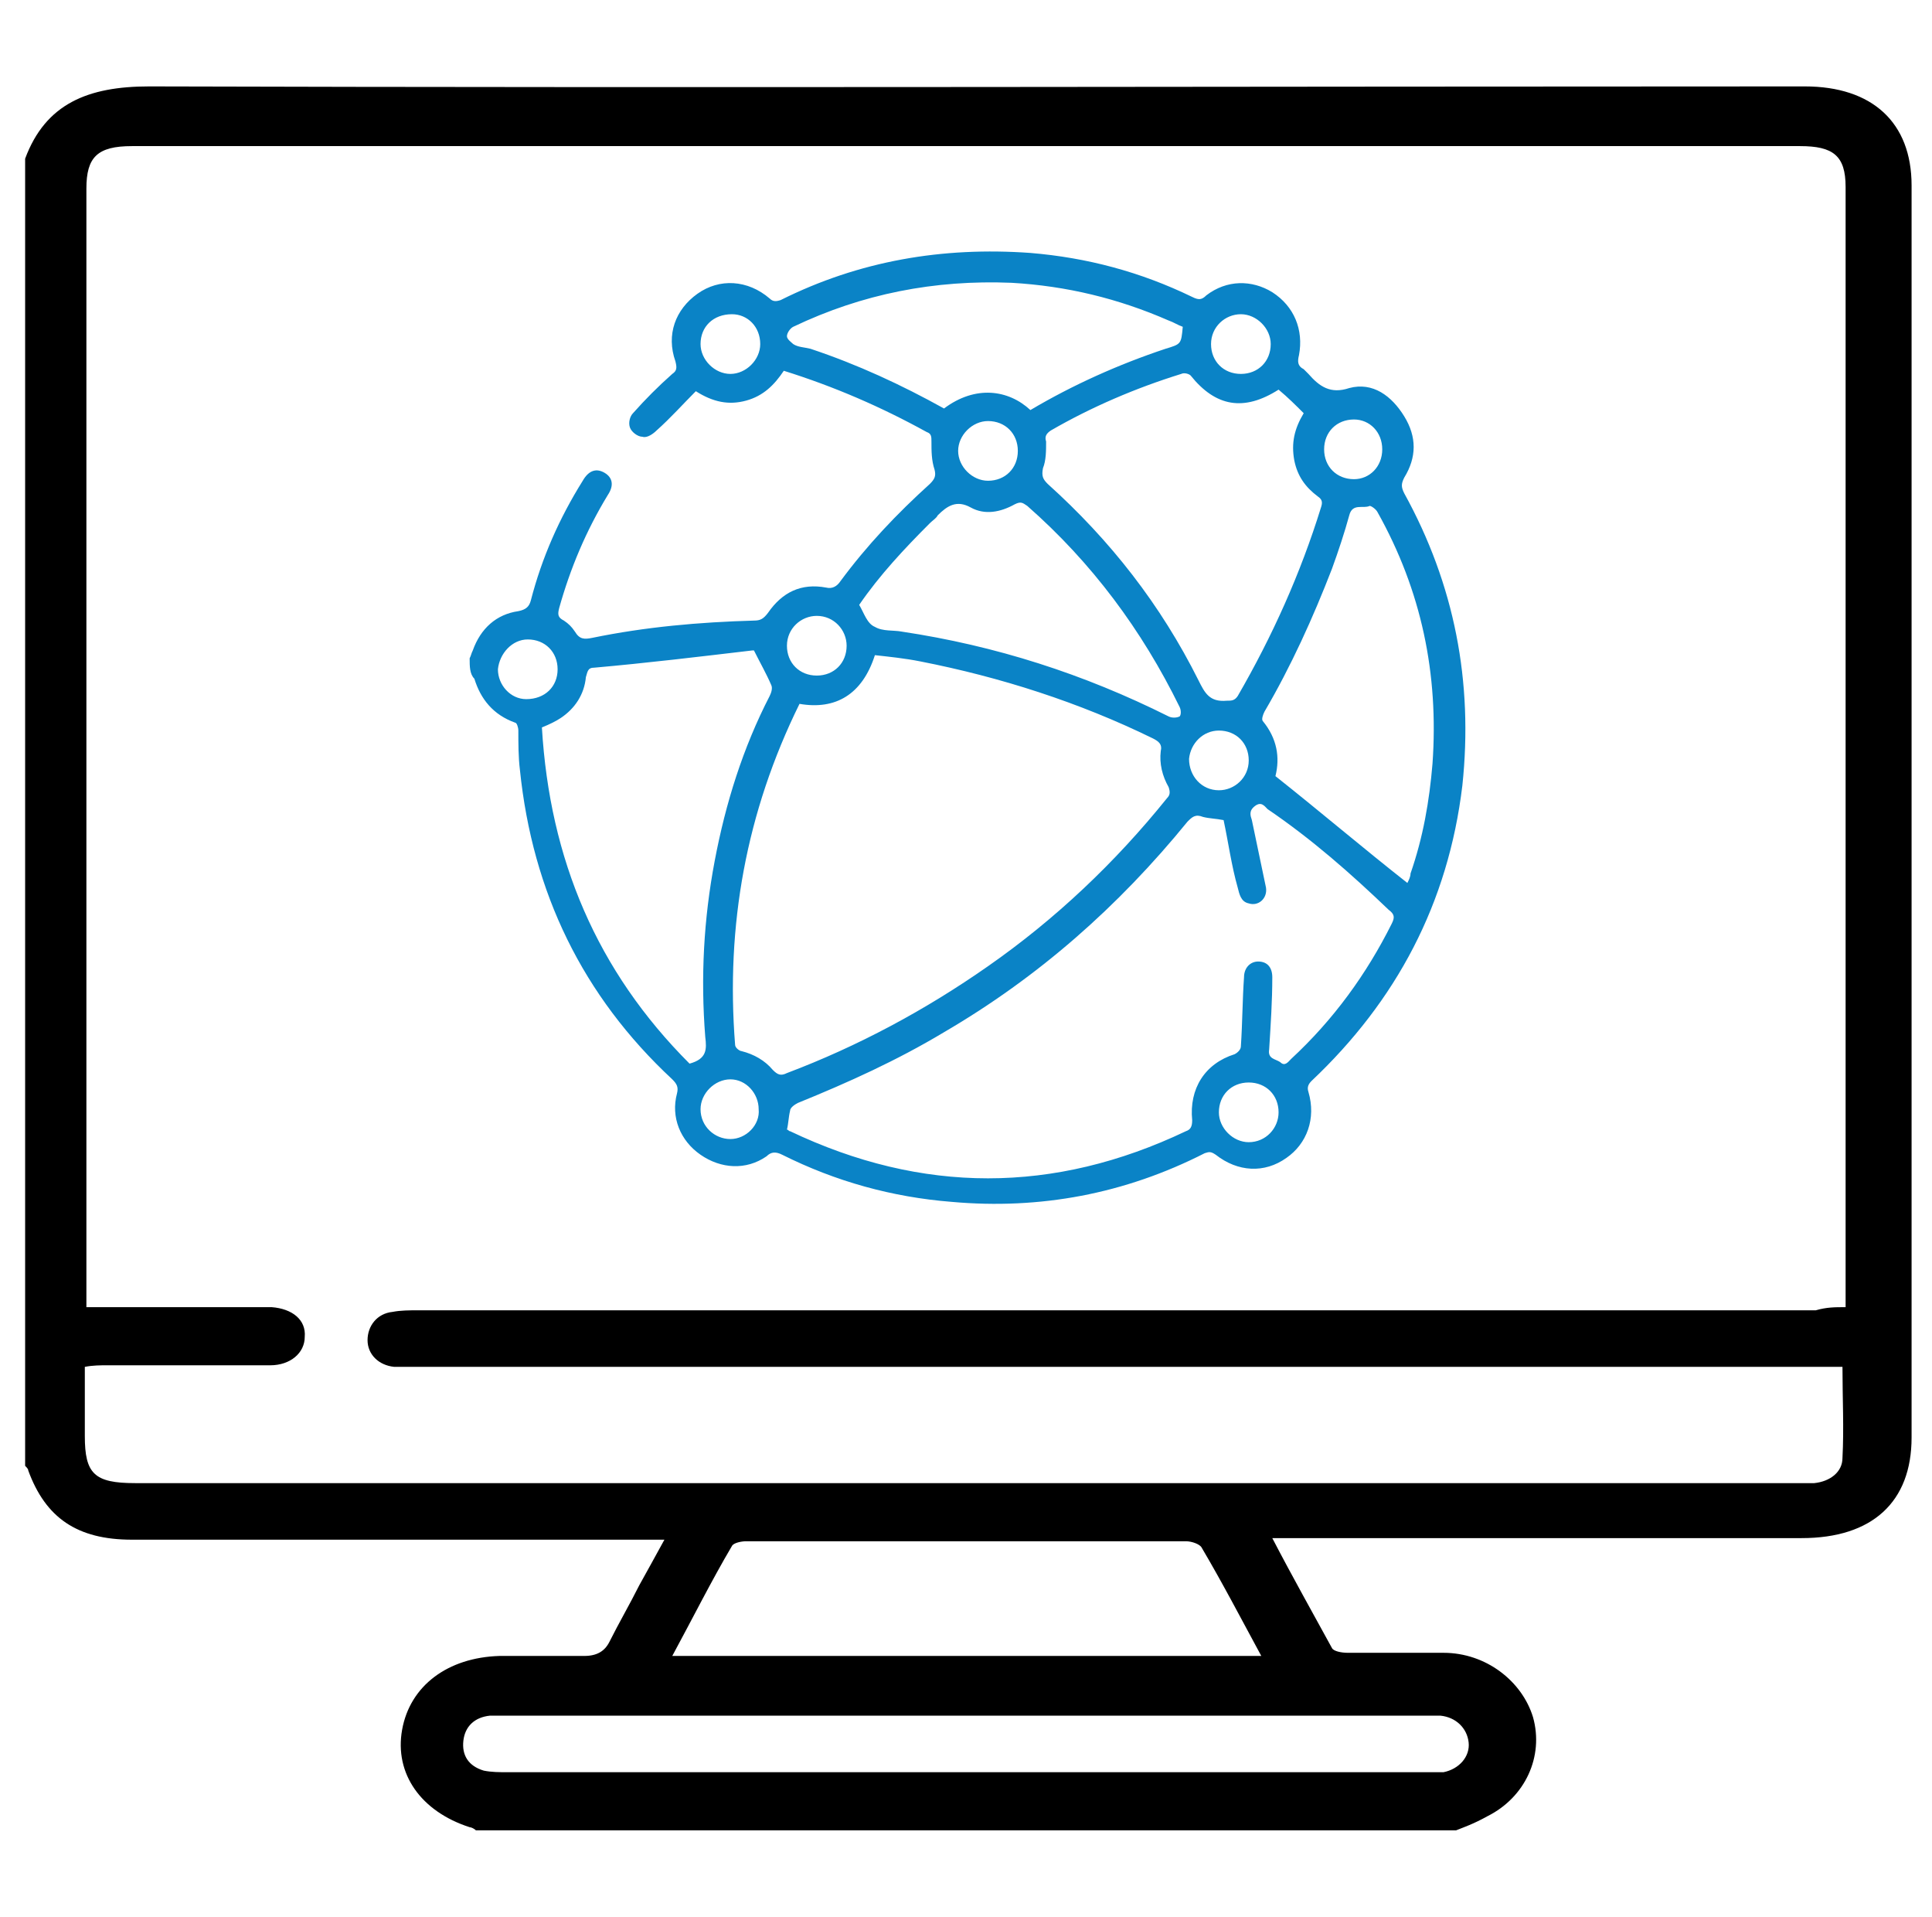 <?xml version="1.0" encoding="utf-8"?>
<!-- Generator: Adobe Illustrator 26.0.2, SVG Export Plug-In . SVG Version: 6.00 Build 0)  -->
<svg version="1.1" id="Layer_1" xmlns="http://www.w3.org/2000/svg" xmlns:xlink="http://www.w3.org/1999/xlink" x="0px" y="0px"
	 viewBox="0 0 123 122" style="enable-background:new 0 0 123 122;" xml:space="preserve">
<style type="text/css">
	.st0{fill:#0A83C6;}
	.st1{fill:none;stroke:#000000;stroke-width:3;stroke-miterlimit:10;}
	.st2{fill:#1182C5;stroke:#1182C5;stroke-miterlimit:10;}
	.st3{fill:none;stroke:#000000;stroke-width:3;stroke-linejoin:round;stroke-miterlimit:10;}
	.st4{fill:#1182C5;}
	.st5{fill:none;stroke:#0A83C6;stroke-width:8;stroke-linecap:round;stroke-miterlimit:10;}
	.st6{fill:none;stroke:#000000;stroke-width:8;stroke-linecap:round;stroke-miterlimit:10;}
	.st7{fill:none;stroke:#1182C5;stroke-width:9;stroke-linecap:round;stroke-miterlimit:10;}
	.st8{fill:none;stroke:#1182C5;stroke-width:2;stroke-miterlimit:10;}
	.st9{fill:#FFFFFF;}
	.st10{stroke:#000000;stroke-miterlimit:10;}
	.st11{fill:#0A83C6;stroke:#0A83C6;stroke-width:2;stroke-miterlimit:10;}
	.st12{fill:none;stroke:#000000;stroke-width:2;stroke-miterlimit:10;}
	.st13{fill:#0A83C6;stroke:#0A83C6;stroke-width:0.75;stroke-linejoin:round;stroke-miterlimit:10;}
	.st14{stroke:#000000;stroke-width:2;stroke-miterlimit:10;}
	.st15{fill:none;stroke:#1182C5;stroke-width:6;stroke-linecap:round;stroke-miterlimit:10;}
	.st16{fill:none;stroke:#0A83C6;stroke-width:5;stroke-linecap:round;stroke-miterlimit:10;}
	.st17{fill:none;stroke:#0A83C6;stroke-width:2;stroke-miterlimit:10;}
	.st18{fill:#0A83C6;stroke:#0A83C6;stroke-width:0.5;stroke-miterlimit:10;}
	.st19{stroke:#000000;stroke-width:0.5;stroke-miterlimit:10;}
	.st20{stroke:#FFFFFF;stroke-width:2;stroke-miterlimit:10;}
	.st21{fill:#0A83C6;stroke:#0A83C6;stroke-miterlimit:10;}
	.st22{fill:none;stroke:#0A83C6;stroke-width:3;stroke-miterlimit:10;}
	.st23{fill:none;stroke:#0A83C6;stroke-width:3;stroke-linejoin:round;stroke-miterlimit:10;}
	.st24{fill:none;stroke:#000000;stroke-width:4;stroke-miterlimit:10;}
	.st25{fill:none;stroke:#000000;stroke-linejoin:round;stroke-miterlimit:10;}
	.st26{fill:none;stroke:#000000;stroke-width:7;stroke-miterlimit:10;}
	.st27{fill:none;stroke:#000000;stroke-width:7;stroke-linecap:round;stroke-miterlimit:10;}
	.st28{fill:none;stroke:#0A83C6;stroke-width:7;stroke-linecap:round;stroke-miterlimit:10;}
	.st29{fill:none;stroke:#1581C5;stroke-width:9;stroke-linecap:round;stroke-linejoin:round;stroke-miterlimit:10;}
	.st30{fill:none;stroke:#1581C5;stroke-width:7;stroke-linecap:round;stroke-linejoin:round;stroke-miterlimit:10;}
	.st31{fill:none;stroke:#1182C5;stroke-width:6;stroke-linecap:round;stroke-linejoin:round;stroke-miterlimit:10;}
	.st32{stroke:#000000;stroke-width:0.75;stroke-miterlimit:10;}
	.st33{fill:#0A83C6;stroke:#0A83C6;stroke-width:0.75;stroke-miterlimit:10;}
	.st34{fill:none;stroke:#000000;stroke-width:4;stroke-linejoin:round;stroke-miterlimit:10;}
	.st35{fill:none;stroke:#0A83C6;stroke-width:4;stroke-linejoin:round;stroke-miterlimit:10;}
	.st36{fill:none;stroke:#0A83C6;stroke-width:4;stroke-miterlimit:10;}
	.st37{fill:none;stroke:#0A83C6;stroke-miterlimit:10;}
	.st38{fill:#0A83C6;stroke:#FFFFFF;stroke-miterlimit:10;}
	.st39{stroke:#FFFFFF;stroke-miterlimit:10;}
	.st40{fill:#1581C5;}
	.st41{fill:#1581C5;stroke:#1581C5;stroke-width:0.5;stroke-miterlimit:10;}
	.st42{fill:none;}
	.st43{fill:#FFFFFF;stroke:#000000;stroke-width:3;stroke-miterlimit:10;}
	.st44{fill:none;stroke:#000000;stroke-width:5;stroke-miterlimit:10;}
	.st45{fill:#1880C4;}
	.st46{fill:none;stroke:#1182C5;stroke-width:6;stroke-miterlimit:10;}
	.st47{stroke:#FFFFFF;stroke-width:0.5;stroke-miterlimit:10;}
	.st48{fill:#1182C5;stroke:#FFFFFF;stroke-width:0.5;stroke-miterlimit:10;}
	.st49{fill:#FFFFFF;stroke:#FFFFFF;stroke-miterlimit:10;}
	.st50{stroke:#FFFFFF;stroke-width:2;stroke-linejoin:round;stroke-miterlimit:10;}
	.st51{fill:none;stroke:#000000;stroke-miterlimit:10;}
	.st52{fill:#1581C5;stroke:#1581C5;stroke-width:2;stroke-miterlimit:10;}
	.st53{fill:none;stroke:#1880C4;stroke-width:3;stroke-miterlimit:10;}
	.st54{fill:none;stroke:#1182C5;stroke-width:2.5;stroke-miterlimit:10;}
	.st55{fill:#1581C5;stroke:#FFFFFF;stroke-width:2;stroke-miterlimit:10;}
	.st56{fill:#0A83C6;stroke:#FFFFFF;stroke-width:2;stroke-miterlimit:10;}
	.st57{fill:#606060;}
	.st58{stroke:#000000;stroke-width:3;stroke-miterlimit:10;}
	.st59{fill:#0A83C6;stroke:#606060;stroke-width:4;stroke-miterlimit:10;}
	.st60{fill:none;stroke:#1182C5;stroke-width:5;stroke-linecap:round;stroke-linejoin:round;stroke-miterlimit:10;}
</style>
<g>
	<path class="st0" d="M29.9,41.9c0.1-0.2,0.1-0.3,0.2-0.5c0.5-1.4,1.5-2.3,2.9-2.5c0.5-0.1,0.7-0.3,0.8-0.7c0.7-2.7,1.8-5.2,3.3-7.6
		c0.4-0.7,0.9-0.8,1.4-0.5c0.5,0.3,0.6,0.8,0.2,1.4c-1.4,2.3-2.4,4.7-3.1,7.2c-0.1,0.4-0.1,0.6,0.3,0.8c0.3,0.2,0.5,0.4,0.7,0.7
		c0.3,0.5,0.6,0.5,1.1,0.4c3.4-0.7,6.8-1,10.3-1.1c0.4,0,0.6-0.1,0.9-0.5c0.9-1.3,2.1-1.9,3.7-1.6c0.4,0.1,0.7-0.1,0.9-0.4
		c1.7-2.3,3.6-4.3,5.7-6.2c0.3-0.3,0.4-0.5,0.3-0.9c-0.2-0.6-0.2-1.2-0.2-1.8c0-0.3,0-0.5-0.3-0.6c-2.9-1.6-5.9-2.9-9.1-3.9
		c-0.6,0.9-1.3,1.6-2.4,1.9c-1.1,0.3-2.1,0.1-3.2-0.6c-0.8,0.8-1.6,1.7-2.5,2.5c-0.2,0.2-0.6,0.5-0.9,0.4c-0.3,0-0.7-0.3-0.8-0.6
		c-0.1-0.3,0-0.7,0.2-0.9c0.8-0.9,1.6-1.7,2.5-2.5c0.3-0.2,0.3-0.4,0.2-0.8c-0.6-1.7,0-3.3,1.4-4.3c1.4-1,3.2-0.9,4.6,0.3
		c0.2,0.2,0.4,0.2,0.7,0.1c5-2.5,10.3-3.4,15.9-3c3.6,0.3,7,1.2,10.3,2.8c0.4,0.2,0.6,0.2,0.9-0.1c1.3-1,2.9-1,4.2-0.2
		c1.4,0.9,2,2.4,1.7,4c-0.1,0.4-0.1,0.7,0.3,0.9c0.1,0.1,0.2,0.2,0.3,0.3c0.7,0.8,1.4,1.3,2.6,0.9c1.5-0.4,2.7,0.5,3.5,1.8
		c0.8,1.3,0.8,2.6,0,3.9c-0.2,0.4-0.2,0.6,0,1c3.2,5.8,4.4,12,3.7,18.6c-0.9,7.5-4.2,13.7-9.6,18.8c-0.2,0.2-0.3,0.4-0.2,0.7
		c0.5,1.7-0.1,3.3-1.4,4.2c-1.4,1-3.1,0.9-4.5-0.2c-0.3-0.2-0.4-0.2-0.7-0.1c-5.1,2.6-10.5,3.6-16.1,3.1c-3.8-0.3-7.4-1.3-10.8-3
		c-0.4-0.2-0.7-0.2-1,0.1c-1.3,0.9-2.9,0.8-4.2-0.1c-1.3-0.9-1.9-2.4-1.5-3.9c0.1-0.4,0-0.6-0.3-0.9c-5.7-5.3-8.9-11.9-9.7-19.7
		c-0.1-0.8-0.1-1.7-0.1-2.5c0-0.2-0.1-0.5-0.2-0.5c-1.4-0.5-2.2-1.5-2.6-2.8C29.9,42.9,29.9,42.4,29.9,41.9z M50.9,44.8
		C50.9,44.8,50.8,44.8,50.9,44.8c-3.4,6.9-4.7,14.1-4.1,21.7c0,0.2,0.3,0.4,0.4,0.4c0.8,0.2,1.5,0.6,2,1.2c0.3,0.3,0.5,0.4,0.9,0.2
		c4.5-1.7,8.8-4,12.8-6.8c4.3-3,8.1-6.6,11.4-10.7c0.2-0.2,0.2-0.4,0.1-0.7c-0.4-0.7-0.6-1.5-0.5-2.3c0.1-0.4-0.1-0.6-0.5-0.8
		c-4.7-2.3-9.7-3.9-14.8-4.9c-1-0.2-2-0.3-2.9-0.4C54.9,44.2,53.2,45.2,50.9,44.8z M77.9,52.2c-0.5-0.1-0.9-0.1-1.3-0.2
		c-0.5-0.2-0.7,0-1,0.3c-4.4,5.4-9.5,9.9-15.5,13.4c-3,1.8-6.1,3.2-9.3,4.5c-0.2,0.1-0.5,0.3-0.5,0.5c-0.1,0.4-0.1,0.8-0.2,1.2
		c0.1,0,0.1,0.1,0.2,0.1c8.4,4,16.8,4,25.2,0c0.3-0.1,0.4-0.3,0.4-0.7c-0.2-2,0.8-3.6,2.7-4.2c0.2-0.1,0.4-0.3,0.4-0.5
		c0.1-1.5,0.1-3,0.2-4.4c0-0.6,0.4-1,0.9-1c0.6,0,0.9,0.4,0.9,1c0,1.5-0.1,3-0.2,4.6c-0.1,0.6,0.4,0.6,0.7,0.8
		c0.3,0.3,0.5,0,0.7-0.2c2.7-2.5,4.8-5.4,6.4-8.6c0.2-0.4,0.2-0.6-0.2-0.9c-2.4-2.3-4.9-4.5-7.7-6.4c-0.2-0.2-0.4-0.5-0.8-0.2
		c-0.4,0.3-0.3,0.6-0.2,0.9c0.3,1.4,0.6,2.9,0.9,4.3c0.1,0.7-0.5,1.2-1.1,1c-0.5-0.1-0.6-0.6-0.7-1C78.4,55.1,78.2,53.6,77.9,52.2z
		 M43.9,67.7c1.1-0.3,1.1-0.9,1-1.7c-0.3-3.8-0.1-7.5,0.6-11.2c0.7-3.7,1.8-7.2,3.5-10.5c0.1-0.2,0.2-0.5,0.1-0.7
		c-0.3-0.7-0.7-1.4-1.1-2.2c0,0,0,0-0.1,0c-3.4,0.4-6.7,0.8-10.1,1.1c-0.4,0-0.4,0.3-0.5,0.6c-0.1,1.1-0.7,2-1.6,2.6
		c-0.3,0.2-0.7,0.4-1.2,0.6C35,54.7,38,61.8,43.9,67.7z M81.4,24.8c-2.2,1.4-4,1.1-5.6-0.9c-0.1-0.1-0.4-0.2-0.6-0.1
		c-2.9,0.9-5.7,2.1-8.3,3.6c-0.3,0.2-0.4,0.4-0.3,0.7c0,0.6,0,1.2-0.2,1.7c-0.1,0.5,0,0.7,0.3,1c4,3.6,7.2,7.7,9.6,12.5
		c0.4,0.8,0.7,1.4,1.8,1.3c0.3,0,0.5,0,0.7-0.3c2.2-3.8,4-7.8,5.3-12c0.1-0.3,0.1-0.5-0.2-0.7c-0.8-0.6-1.3-1.3-1.5-2.3
		c-0.2-1.1,0-2,0.6-3C82.5,25.8,82,25.3,81.4,24.8z M89.6,56.2C89.5,56.3,89.6,56.2,89.6,56.2c0.1-0.2,0.2-0.4,0.2-0.6
		c0.8-2.3,1.2-4.6,1.4-7c0.4-5.7-0.7-11-3.5-16c-0.1-0.2-0.4-0.4-0.5-0.4c-0.4,0.2-1.1-0.2-1.3,0.6c-0.3,1.1-0.7,2.3-1.1,3.4
		c-1.2,3.1-2.6,6.2-4.3,9.1c-0.1,0.2-0.2,0.5-0.1,0.6c0.9,1.1,1.1,2.3,0.8,3.5C84.1,51.7,86.8,54,89.6,56.2z M54.7,38.5
		c0.3,0.5,0.5,1.2,1,1.4c0.5,0.3,1.2,0.2,1.7,0.3c6,0.9,11.6,2.7,17,5.4c0.2,0.1,0.5,0.1,0.7,0c0.1-0.1,0.1-0.4,0-0.6
		c-2.4-4.9-5.6-9.2-9.7-12.8c-0.3-0.2-0.4-0.3-0.8-0.1c-0.9,0.5-1.9,0.7-2.8,0.2c-0.9-0.5-1.5-0.1-2.1,0.5c-0.1,0.2-0.3,0.3-0.5,0.5
		C57.6,34.9,56,36.6,54.7,38.5z M65.6,26.1c2.7-1.6,5.6-2.9,8.6-3.9c1-0.3,1-0.3,1.1-1.4c-0.3-0.1-0.6-0.3-0.9-0.4
		c-3.2-1.4-6.5-2.2-10-2.4c-4.9-0.2-9.5,0.7-13.9,2.8c-0.2,0.1-0.4,0.4-0.4,0.6c0,0.2,0.3,0.4,0.4,0.5c0.3,0.2,0.7,0.2,1.1,0.3
		c3,1,5.8,2.3,8.5,3.8C62.1,24.5,64.2,24.8,65.6,26.1z M35.5,42.6c0-1.1-0.8-1.9-1.9-1.9c-1,0-1.8,0.9-1.9,1.9c0,1,0.8,1.9,1.8,1.9
		C34.7,44.5,35.5,43.7,35.5,42.6z M52,43c1.1,0,1.9-0.8,1.9-1.9c0-1-0.8-1.9-1.9-1.9c-1,0-1.9,0.8-1.9,1.9C50.1,42.2,50.9,43,52,43z
		 M79.5,48.4c0-1.1-0.8-1.9-1.9-1.9c-1,0-1.8,0.8-1.9,1.8c0,1.1,0.8,2,1.9,2C78.6,50.3,79.5,49.5,79.5,48.4z M44.6,21.9
		c0,1,0.9,1.9,1.9,1.9c1,0,1.9-0.9,1.9-1.9c0-1.1-0.8-1.9-1.8-1.9C45.4,20,44.6,20.8,44.6,21.9z M62.9,26.8c-1,0-1.9,0.9-1.9,1.9
		c0,1,0.9,1.9,1.9,1.9c1.1,0,1.9-0.8,1.9-1.9C64.8,27.6,64,26.8,62.9,26.8z M81.4,70.8c0-1.1-0.8-1.9-1.9-1.9
		c-1.1,0-1.9,0.8-1.9,1.9c0,1,0.9,1.9,1.9,1.9C80.6,72.7,81.4,71.8,81.4,70.8z M79,20c-1,0-1.9,0.8-1.9,1.9c0,1.1,0.8,1.9,1.9,1.9
		c1.1,0,1.9-0.8,1.9-1.9C80.9,20.9,80,20,79,20z M46.5,68.7c-1,0-1.9,0.9-1.9,1.9c0,1.1,0.9,1.9,1.9,1.9c1,0,1.9-0.9,1.8-1.9
		C48.3,69.6,47.5,68.7,46.5,68.7z M84.3,28.6c0,1.1,0.8,1.9,1.9,1.9c1,0,1.8-0.8,1.8-1.9c0-1.1-0.8-1.9-1.8-1.9
		C85.1,26.7,84.3,27.5,84.3,28.6z"/>
</g>
<g>
	<path d="M92.7,116.5c-20.8,0-41.6,0-62.4,0c-0.1-0.1-0.3-0.2-0.4-0.2c-3.1-1-4.8-3.4-4.3-6.2c0.5-2.8,2.9-4.6,6.2-4.7
		c1.8,0,3.6,0,5.4,0c0.8,0,1.3-0.3,1.6-0.9c0.6-1.2,1.3-2.4,1.9-3.6c0.5-0.9,1-1.8,1.6-2.9c-0.7,0-1.2,0-1.6,0
		c-10.8,0-21.6,0-32.3,0c-3.5,0-5.5-1.4-6.6-4.4c0-0.1-0.1-0.2-0.2-0.3c0-27.7,0-55.5,0-83.2c1.3-3.5,4-4.6,7.9-4.6
		c35.1,0.1,70.2,0,105.4,0c4.3,0,6.8,2.3,6.8,6.3c0,26.6,0,53.2,0,79.7c0,4.1-2.5,6.4-7,6.4c-10.7,0-21.5,0-32.2,0
		c-0.4,0-0.9,0-1.5,0c1.3,2.5,2.6,4.8,3.8,7c0.1,0.2,0.6,0.3,1,0.3c2,0,4.1,0,6.1,0c2.7,0,5,1.8,5.7,4.1c0.7,2.5-0.5,5.1-2.9,6.3
		C93.8,116.1,93.2,116.3,92.7,116.5z M117.5,83.2c0-0.5,0-0.8,0-1.1c0-23.4,0-46.8,0-70.2c0-2-0.8-2.6-2.9-2.6
		c-35.4,0-70.8,0-106.2,0c-2.2,0-2.9,0.7-2.9,2.7c0,23.3,0,46.7,0,70c0,0.4,0,0.8,0,1.2c0.6,0,1,0,1.4,0c3.2,0,6.3,0,9.5,0
		c0.3,0,0.6,0,0.9,0c1.3,0.1,2.2,0.8,2.1,1.9c0,1-0.9,1.8-2.2,1.8c-3.5,0-7,0-10.4,0c-0.4,0-0.9,0-1.4,0.1c0,1.5,0,2.9,0,4.4
		c0,2.4,0.6,3,3.2,3c35.2,0,70.4,0,105.6,0c0.4,0,0.9,0,1.3,0c1-0.1,1.8-0.7,1.8-1.6c0.1-1.9,0-3.8,0-5.8c-0.7,0-1.2,0-1.7,0
		c-29.7,0-59.3,0-89,0c-0.5,0-1,0-1.5,0c-1-0.1-1.7-0.8-1.7-1.7c0-0.9,0.6-1.7,1.6-1.8c0.5-0.1,1.1-0.1,1.6-0.1c29.7,0,59.3,0,89,0
		C116.3,83.2,116.8,83.2,117.5,83.2z M42.8,105.4c12.6,0,24.9,0,37.5,0c-1.3-2.4-2.5-4.7-3.8-6.9c-0.1-0.2-0.6-0.4-1-0.4
		c-9.3,0-18.7,0-28,0c-0.3,0-0.8,0.1-0.9,0.3C45.3,100.6,44.1,103,42.8,105.4z M61.4,112.8c9.7,0,19.5,0,29.2,0c0.4,0,0.9,0,1.3,0
		c1-0.2,1.7-1,1.6-1.9c-0.1-0.9-0.8-1.6-1.8-1.7c-0.3,0-0.7,0-1.1,0c-19.4,0-38.8,0-58.2,0c-0.4,0-0.8,0-1.2,0
		c-1,0.1-1.6,0.7-1.7,1.6c-0.1,0.9,0.3,1.6,1.3,1.9c0.5,0.1,1,0.1,1.5,0.1C42,112.8,51.7,112.8,61.4,112.8z"/>
</g>
</svg>
